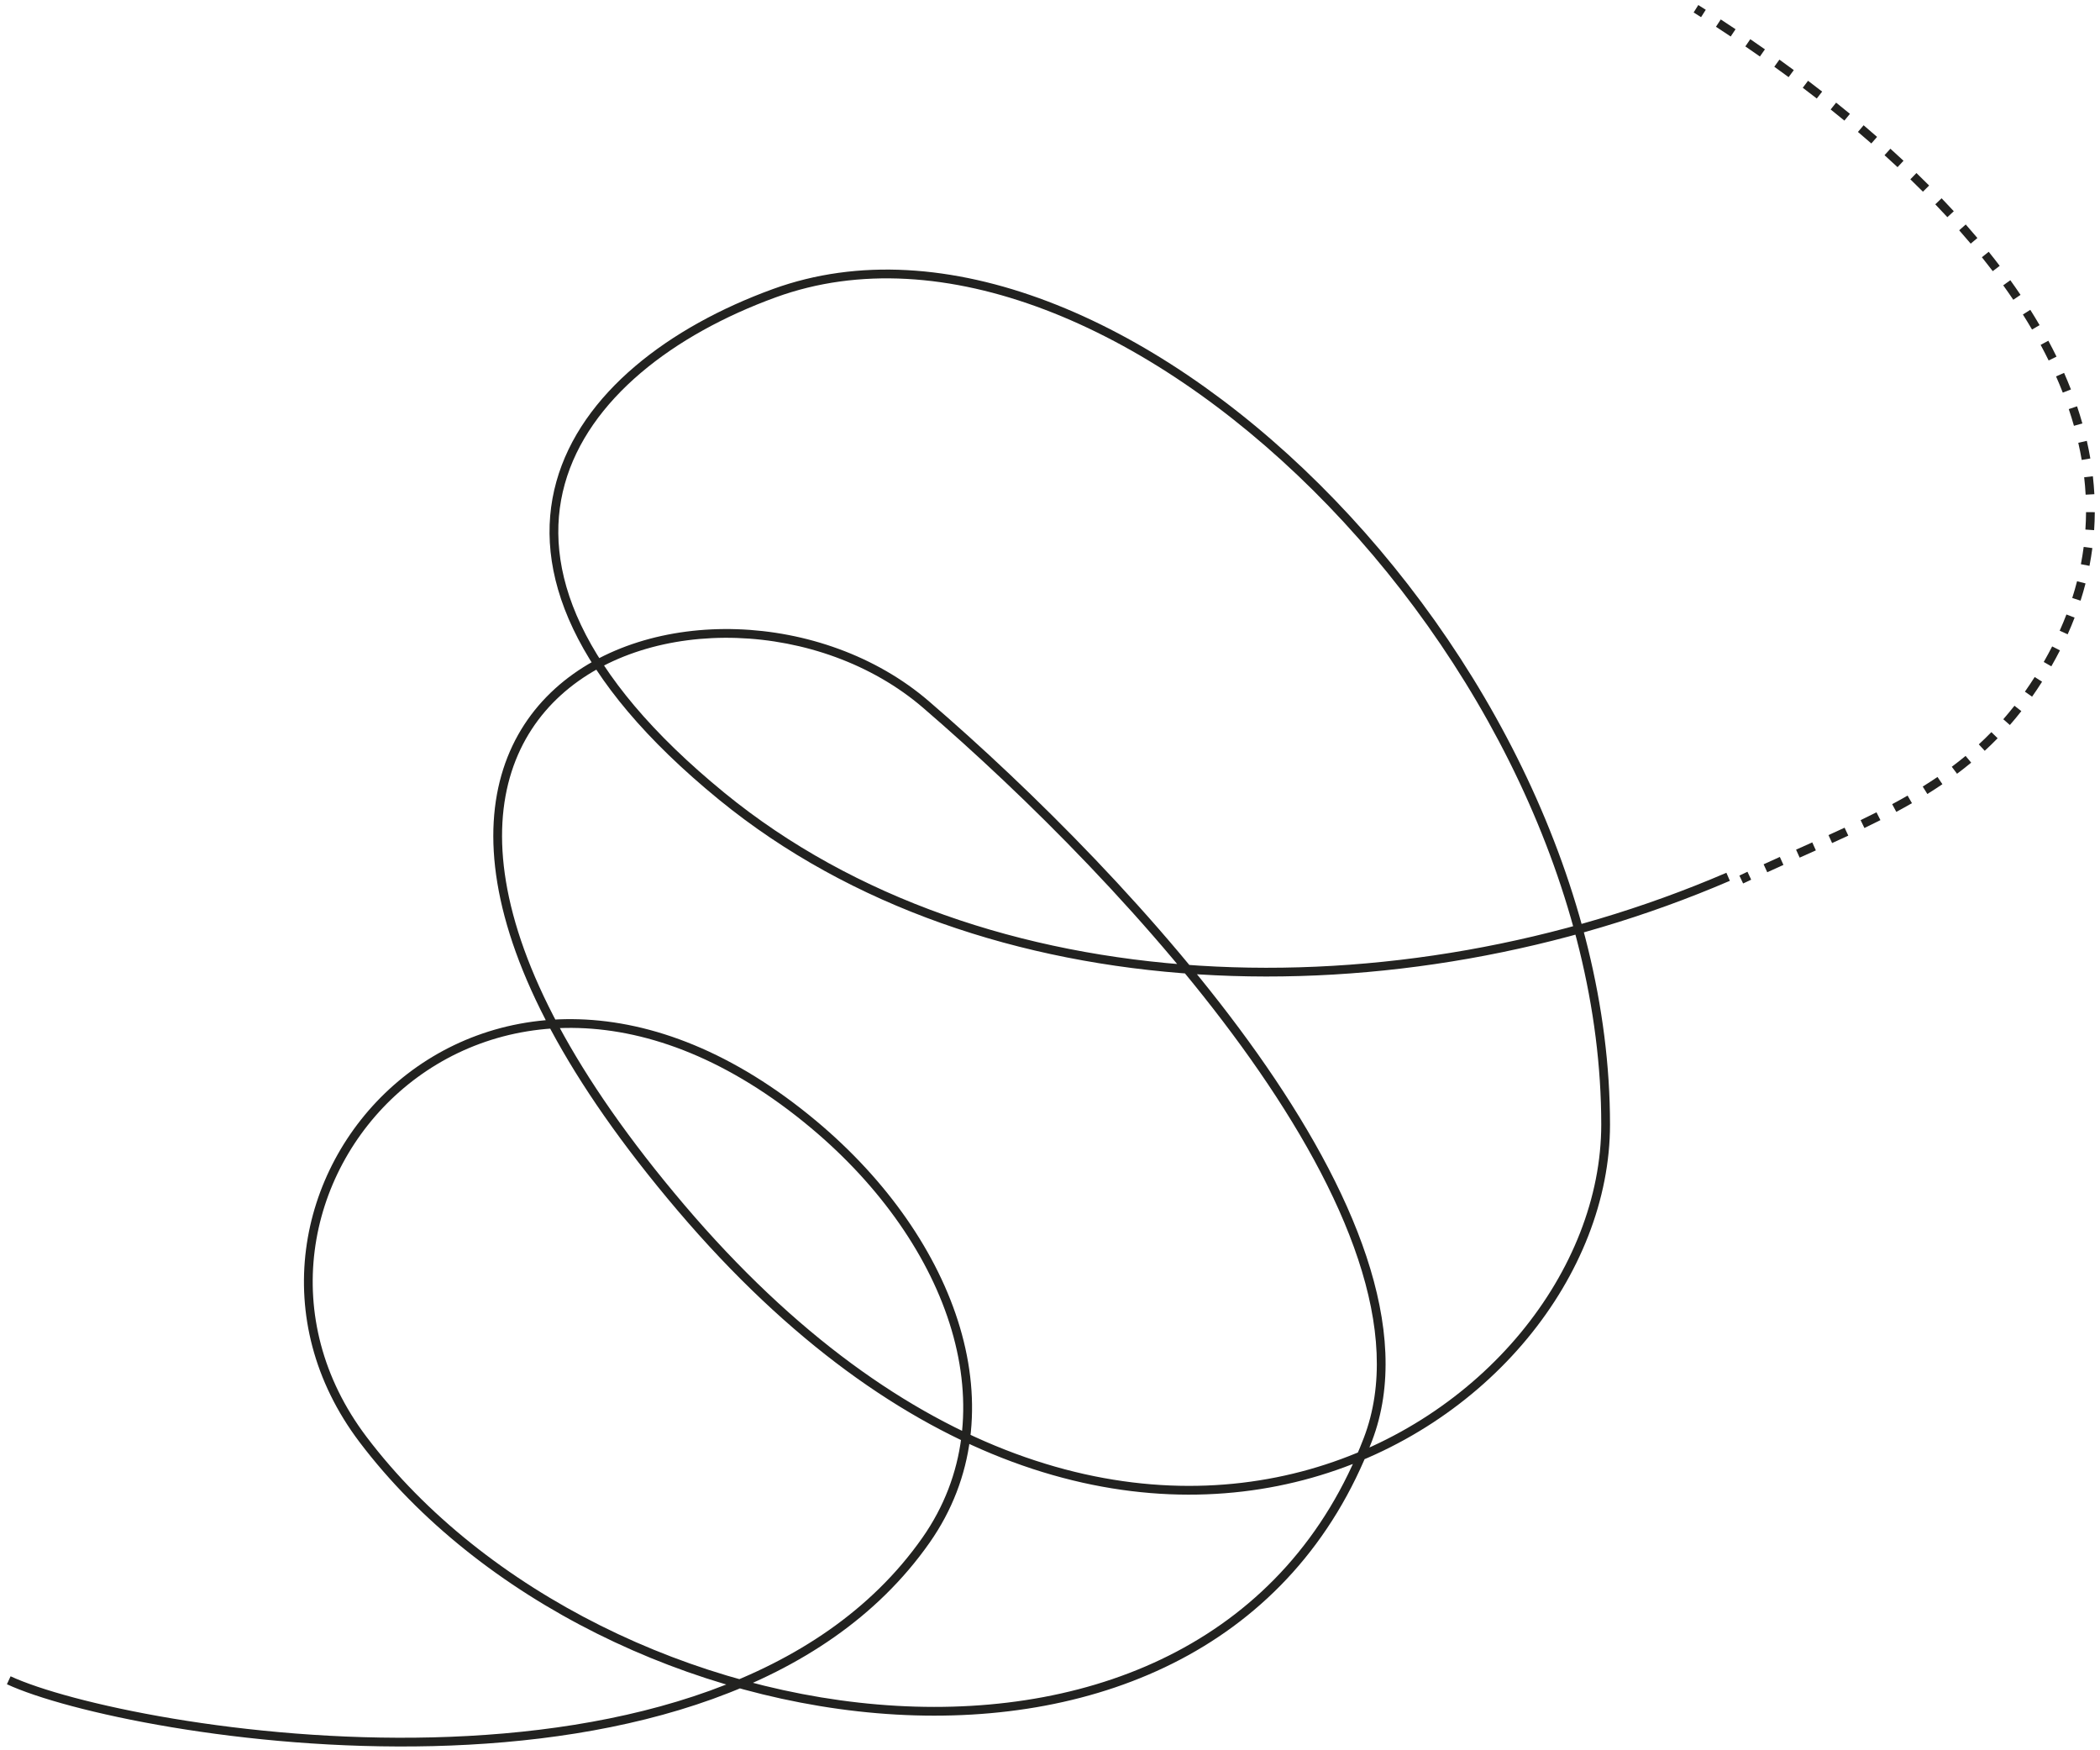 <svg width="240" height="200" viewBox="0 0 240 200" fill="none" xmlns="http://www.w3.org/2000/svg">
<path d="M105.823 176L105.414 175.713L105.823 176ZM92.999 128.5L92.678 128.884L92.999 128.5ZM41.5 164.5L41.101 164.802L41.5 164.5ZM156.324 164.5L156.791 164.679L156.324 164.5ZM105.823 80.5L106.15 80.121L105.823 80.5ZM88.5 33.5L88.671 33.97L88.5 33.5ZM82.5 91L82.816 90.613L82.5 91ZM0.79 192.454C4.184 194.024 10.968 195.922 19.576 197.361C28.196 198.803 38.684 199.791 49.503 199.523C71.103 198.988 94.194 193.441 106.233 176.287L105.414 175.713C93.664 192.455 71.01 197.99 49.479 198.524C38.732 198.79 28.308 197.808 19.741 196.375C11.161 194.94 4.482 193.06 1.21 191.546L0.79 192.454ZM106.233 176.287C116.632 161.469 109.42 141.59 93.32 128.117L92.678 128.884C108.614 142.22 115.368 161.531 105.414 175.713L106.233 176.287ZM93.32 128.117C83.841 120.183 74.511 116.723 66.16 116.469C57.809 116.215 50.473 119.169 44.995 124C34.045 133.657 30.517 150.824 41.101 164.802L41.899 164.198C31.66 150.676 35.061 134.094 45.656 124.75C50.951 120.081 58.042 117.223 66.129 117.469C74.217 117.715 83.338 121.067 92.678 128.884L93.32 128.117ZM41.101 164.802C54.812 182.908 79.206 194.592 102.407 195.918C125.622 197.244 147.776 188.197 156.791 164.679L155.857 164.321C147.048 187.304 125.401 196.23 102.465 194.919C79.515 193.608 55.409 182.041 41.899 164.198L41.101 164.802ZM156.791 164.679C159.219 158.346 158.667 151.121 156.164 143.579C153.661 136.036 149.192 128.131 143.718 120.4C132.768 104.938 117.739 90.094 106.15 80.121L105.497 80.879C117.052 90.822 132.016 105.606 142.902 120.978C148.345 128.665 152.755 136.479 155.215 143.894C157.676 151.311 158.173 158.282 155.857 164.321L156.791 164.679ZM106.15 80.121C100.097 74.912 92.068 72.16 84.243 71.899C76.421 71.638 68.746 73.866 63.429 78.692C58.091 83.537 55.189 90.949 56.84 100.902C58.488 110.832 64.663 123.289 77.443 138.324L78.205 137.676C65.485 122.711 59.433 110.418 57.827 100.739C56.224 91.083 59.042 84.025 64.101 79.433C69.181 74.822 76.579 72.644 84.21 72.898C91.837 73.153 99.639 75.838 105.497 80.879L106.15 80.121ZM77.443 138.324C103.038 168.436 129.648 174.592 149.923 168.862C170.146 163.147 184 145.601 184 128.5H183C183 145.082 169.516 162.286 149.651 167.9C129.839 173.499 103.61 167.564 78.205 137.676L77.443 138.324ZM184 128.5C184 101.585 169.797 74.215 150.79 55.333C131.806 36.475 107.857 25.929 88.329 33.03L88.671 33.97C107.643 27.071 131.194 37.276 150.085 56.042C168.953 74.786 183 101.915 183 128.5H184ZM88.329 33.03C76.491 37.335 66.404 44.931 63.585 55.035C60.751 65.192 65.324 77.612 82.184 91.387L82.816 90.613C66.079 76.938 61.873 64.891 64.548 55.303C67.238 45.662 76.949 38.233 88.671 33.97L88.329 33.03ZM82.184 91.387C112.218 115.928 159.766 116.965 197.698 100.648L197.302 99.729C159.598 115.949 112.476 114.847 82.816 90.613L82.184 91.387Z" fill="#222220"/>
<path d="M234.5 75L234.06 74.761L234.5 75ZM193.558 1.423C193.841 1.601 194.124 1.781 194.408 1.961L194.945 1.118C194.66 0.936 194.375 0.756 194.091 0.577L193.558 1.423ZM196.11 3.059C196.671 3.425 197.232 3.796 197.794 4.171L198.349 3.339C197.785 2.962 197.221 2.59 196.657 2.222L196.11 3.059ZM199.468 5.303C200.023 5.683 200.578 6.068 201.132 6.456L201.706 5.638C201.149 5.247 200.591 4.86 200.033 4.478L199.468 5.303ZM202.777 7.626C203.323 8.018 203.868 8.415 204.411 8.816L205.005 8.012C204.458 7.608 203.91 7.209 203.361 6.814L202.777 7.626ZM206.03 10.027C206.566 10.433 207.1 10.843 207.631 11.257L208.246 10.468C207.711 10.051 207.173 9.639 206.634 9.23L206.03 10.027ZM209.218 12.509C209.743 12.929 210.266 13.354 210.786 13.781L211.421 13.009C210.898 12.579 210.372 12.151 209.842 11.728L209.218 12.509ZM212.336 15.077C212.85 15.512 213.36 15.952 213.866 16.394L214.524 15.642C214.014 15.195 213.5 14.753 212.983 14.314L212.336 15.077ZM215.375 17.735C215.876 18.187 216.372 18.642 216.863 19.101L217.545 18.37C217.05 17.907 216.55 17.448 216.045 16.993L215.375 17.735ZM218.326 20.49C218.811 20.959 219.29 21.43 219.764 21.906L220.472 21.199C219.994 20.72 219.51 20.244 219.021 19.771L218.326 20.49ZM221.176 23.348C221.642 23.834 222.102 24.323 222.556 24.816L223.291 24.138C222.833 23.641 222.368 23.147 221.897 22.656L221.176 23.348ZM223.907 26.314C224.353 26.82 224.793 27.329 225.224 27.841L225.989 27.197C225.552 26.679 225.108 26.164 224.657 25.652L223.907 26.314ZM226.502 29.395C226.924 29.922 227.338 30.451 227.743 30.983L228.538 30.378C228.129 29.838 227.71 29.302 227.282 28.77L226.502 29.395ZM228.941 32.603C229.333 33.15 229.717 33.7 230.089 34.253L230.918 33.693C230.54 33.133 230.151 32.575 229.753 32.02L228.941 32.603ZM231.188 35.936C231.548 36.507 231.896 37.08 232.233 37.656L233.096 37.152C232.754 36.566 232.399 35.983 232.034 35.403L231.188 35.936ZM233.216 39.408C233.534 40 233.84 40.594 234.132 41.191L235.03 40.751C234.732 40.142 234.421 39.537 234.097 38.934L233.216 39.408ZM234.978 43.012C235.249 43.627 235.506 44.245 235.747 44.865L236.679 44.502C236.432 43.868 236.17 43.237 235.894 42.609L234.978 43.012ZM236.43 46.747C236.644 47.382 236.842 48.018 237.023 48.657L237.985 48.385C237.799 47.73 237.597 47.077 237.378 46.428L236.43 46.747ZM237.518 50.597C237.667 51.248 237.798 51.902 237.91 52.557L238.896 52.389C238.78 51.715 238.646 51.043 238.493 50.374L237.518 50.597ZM238.191 54.534C238.266 55.196 238.322 55.859 238.358 56.524L239.356 56.47C239.319 55.785 239.262 55.103 239.185 54.422L238.191 54.534ZM238.405 58.52C238.401 59.183 238.376 59.847 238.331 60.512L239.329 60.58C239.376 59.894 239.401 59.209 239.405 58.526L238.405 58.52ZM238.135 62.497C238.049 63.153 237.943 63.81 237.816 64.469L238.798 64.659C238.929 63.98 239.038 63.302 239.127 62.626L238.135 62.497ZM237.378 66.417C237.215 67.054 237.031 67.692 236.827 68.33L237.779 68.635C237.99 67.978 238.179 67.321 238.347 66.666L237.378 66.417ZM236.164 70.215C235.927 70.833 235.67 71.452 235.392 72.071L236.305 72.48C236.59 71.844 236.854 71.208 237.097 70.573L236.164 70.215ZM234.533 73.864C234.381 74.163 234.223 74.462 234.06 74.761L234.939 75.239C235.106 74.932 235.267 74.625 235.424 74.319L234.533 73.864ZM234.06 74.761C233.898 75.061 233.734 75.355 233.569 75.644L234.437 76.14C234.606 75.844 234.774 75.544 234.939 75.239L234.06 74.761ZM232.536 77.362C232.171 77.938 231.798 78.495 231.419 79.034L232.237 79.609C232.626 79.057 233.007 78.487 233.381 77.897L232.536 77.362ZM230.224 80.643C229.805 81.176 229.379 81.69 228.946 82.186L229.698 82.844C230.144 82.335 230.581 81.807 231.01 81.26L230.224 80.643ZM227.586 83.659C227.115 84.142 226.636 84.607 226.149 85.056L226.826 85.791C227.327 85.33 227.819 84.853 228.302 84.357L227.586 83.659ZM224.639 86.375C224.122 86.803 223.597 87.216 223.062 87.616L223.661 88.416C224.208 88.007 224.747 87.584 225.277 87.145L224.639 86.375ZM221.427 88.782C220.874 89.158 220.312 89.523 219.741 89.878L220.269 90.727C220.851 90.365 221.424 89.993 221.989 89.609L221.427 88.782ZM218.011 90.911C217.432 91.244 216.845 91.569 216.248 91.888L216.72 92.77C217.324 92.446 217.921 92.116 218.509 91.778L218.011 90.911ZM214.455 92.82C213.859 93.121 213.255 93.418 212.642 93.713L213.076 94.614C213.693 94.316 214.303 94.016 214.906 93.712L214.455 92.82ZM210.81 94.578C210.204 94.86 209.59 95.141 208.97 95.423L209.383 96.334C210.006 96.051 210.622 95.769 211.232 95.485L210.81 94.578ZM207.118 96.258C206.507 96.532 205.889 96.808 205.265 97.087L205.674 97.999C206.297 97.721 206.915 97.444 207.527 97.17L207.118 96.258ZM203.41 97.919C202.798 98.195 202.18 98.475 201.556 98.76L201.972 99.67C202.594 99.385 203.21 99.106 203.821 98.831L203.41 97.919ZM199.71 99.613C199.403 99.757 199.095 99.902 198.786 100.048L199.214 100.952C199.522 100.806 199.828 100.662 200.134 100.519L199.71 99.613Z" fill="#222220"/>
</svg>
